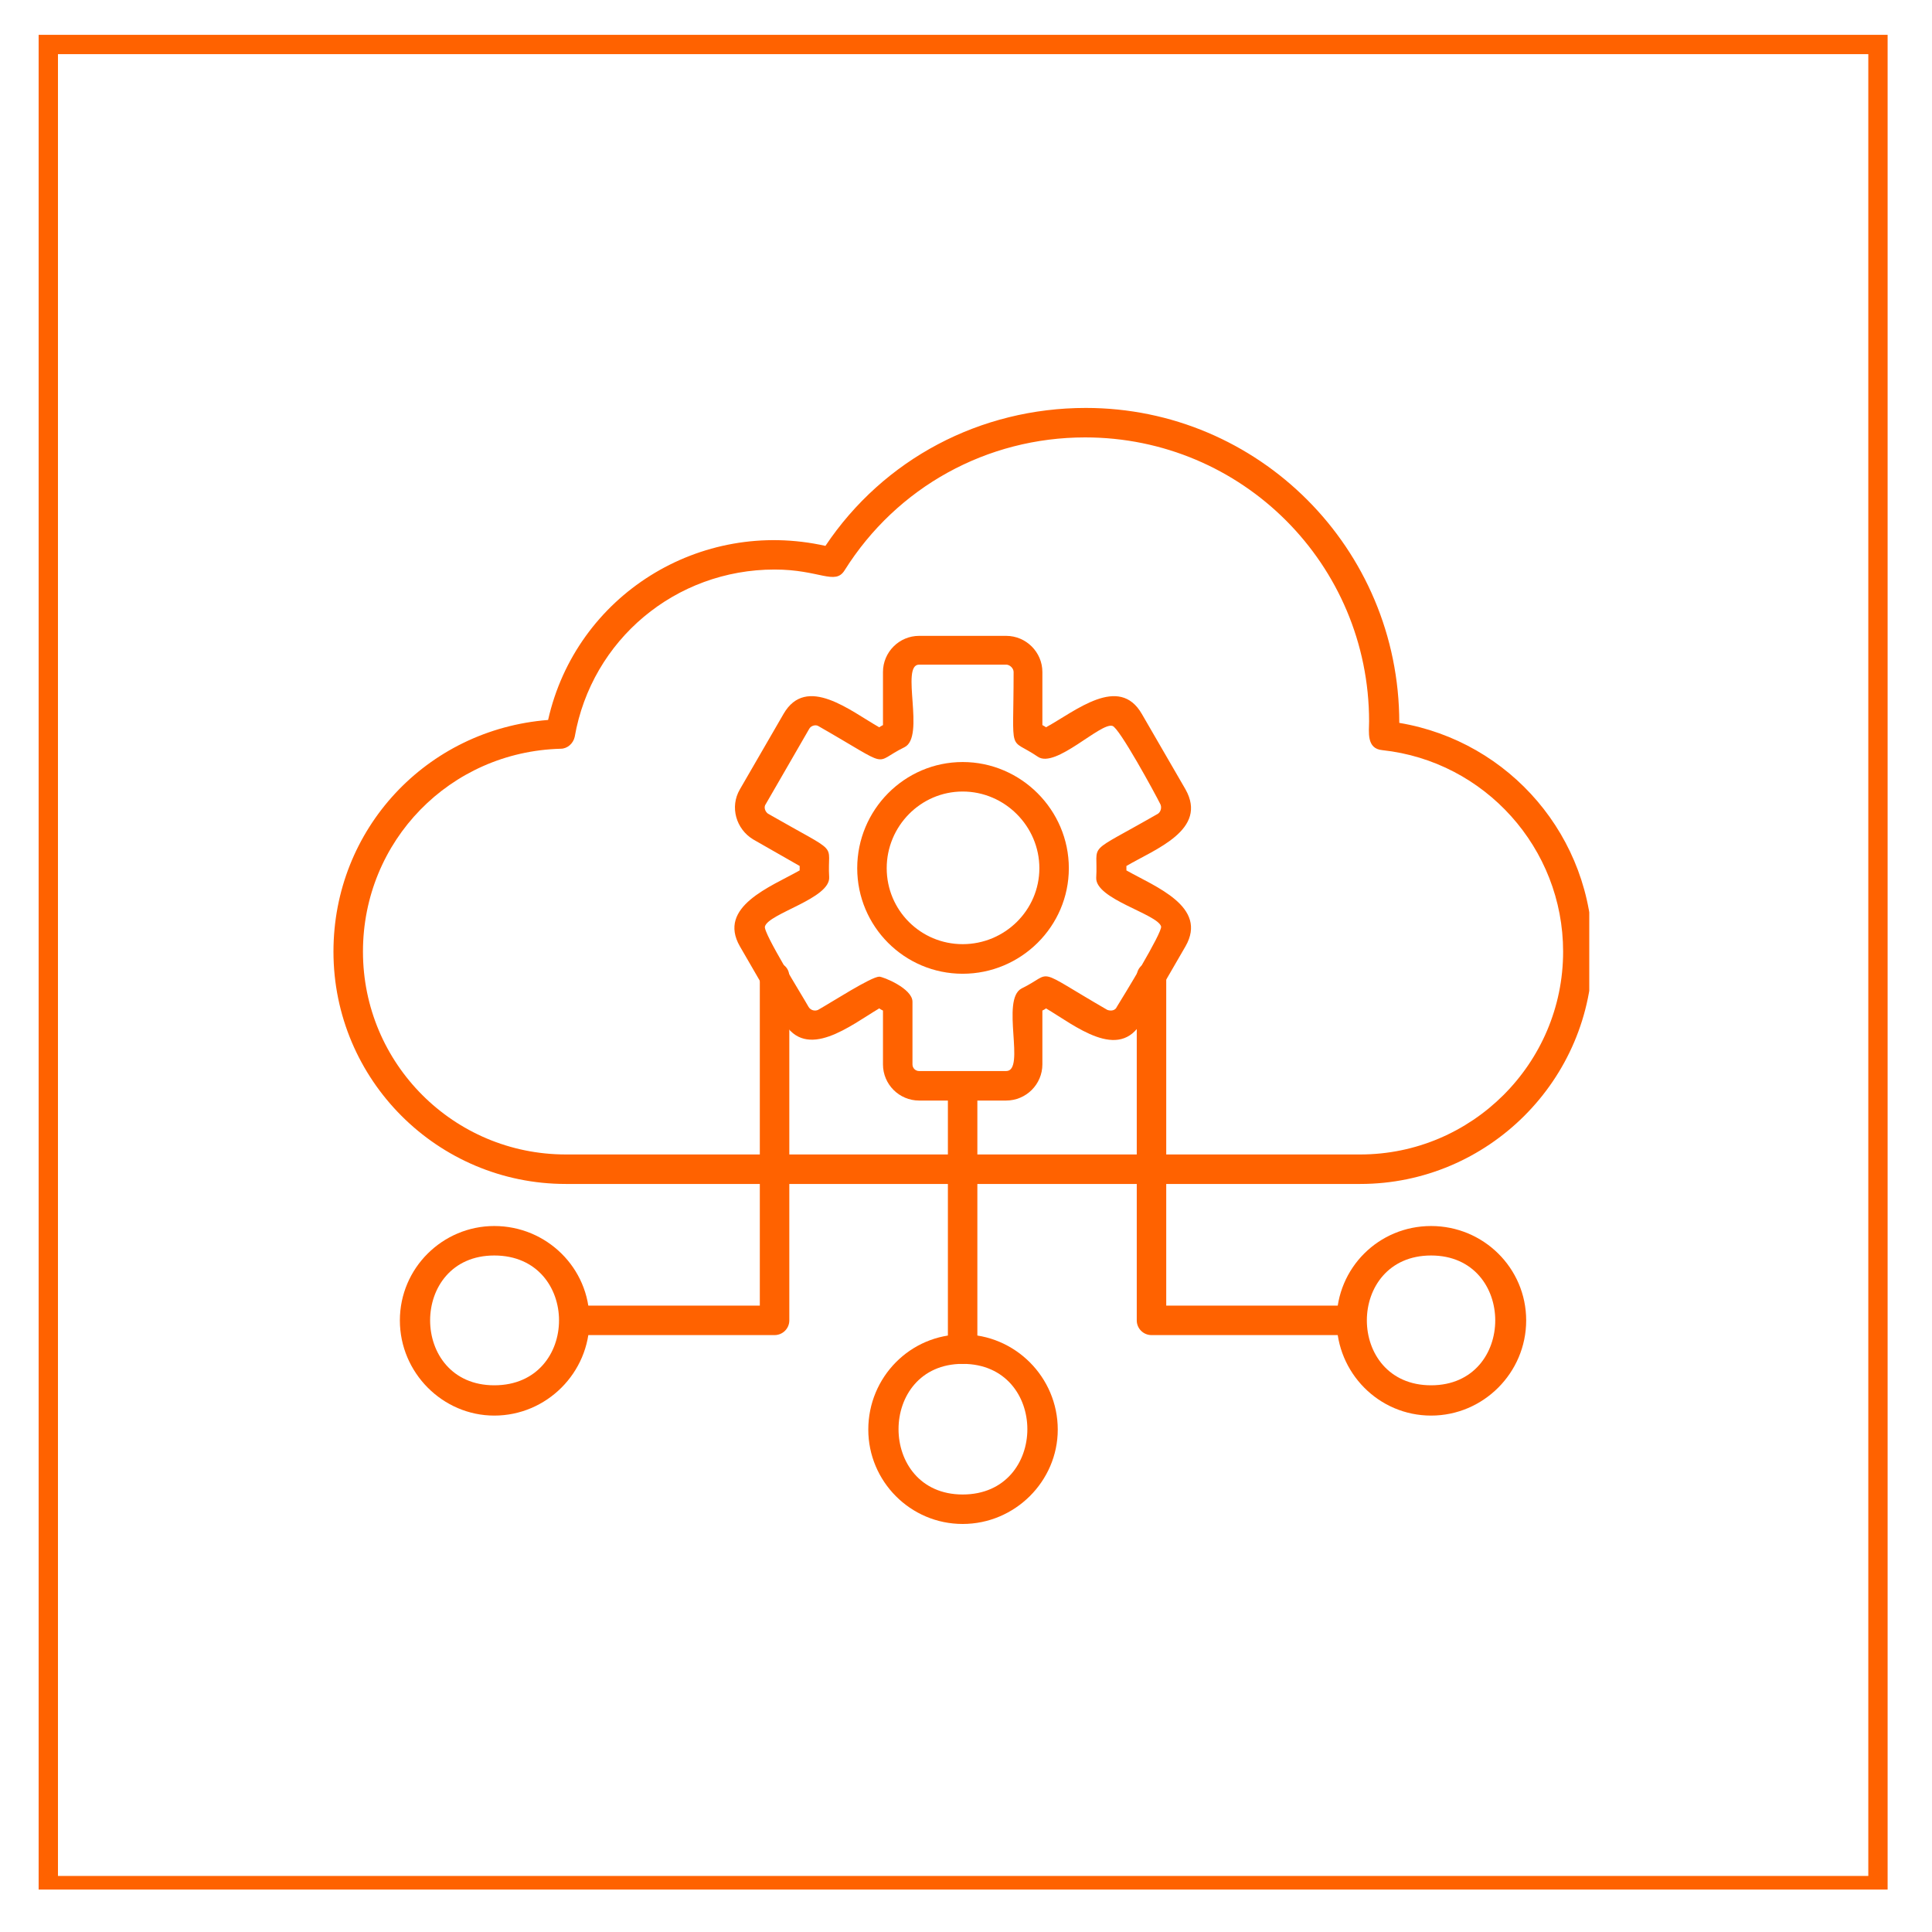 <?xml version="1.0" encoding="UTF-8"?>
<svg xmlns="http://www.w3.org/2000/svg" xmlns:xlink="http://www.w3.org/1999/xlink" width="100" zoomAndPan="magnify" viewBox="0 0 75 75" height="100" preserveAspectRatio="xMidYMid meet" version="1.0">
  <defs>
    <clipPath id="d2beecfcf8">
      <path d="M 1.5 1.352 L 73.277 1.352 L 73.277 73.352 L 1.5 73.352 Z M 1.5 1.352 " clip-rule="nonzero"></path>
    </clipPath>
    <clipPath id="336ed8a72b">
      <path d="M 12.945 15.836 L 61.695 15.836 L 61.695 46 L 12.945 46 Z M 12.945 15.836 " clip-rule="nonzero"></path>
    </clipPath>
    <clipPath id="ac45ef5226">
      <path d="M 33 51 L 42 51 L 42 59.336 L 33 59.336 Z M 33 51 " clip-rule="nonzero"></path>
    </clipPath>
  </defs>
  <g clip-path="url(#d2beecfcf8)">
    <path stroke-linecap="butt" transform="matrix(0.75, 0, 0, 0.75, 1.501, 1.35)" fill="none" stroke-linejoin="miter" d="M -0.001 0.002 L 95.702 0.002 L 95.702 96.299 L -0.001 96.299 Z M -0.001 0.002 " stroke="#ff6200" stroke-width="2" stroke-opacity="1" stroke-miterlimit="4"></path>
  </g>
  <path fill="#ff6200" d="M 39.059 42.723 L 35.68 42.723 C 34.906 42.723 34.277 42.094 34.277 41.32 L 34.277 39.23 C 34.219 39.203 34.164 39.172 34.133 39.145 C 33.02 39.805 31.301 41.207 30.414 39.66 L 28.723 36.738 C 27.836 35.195 29.926 34.422 31.043 33.789 L 31.043 33.617 L 29.238 32.586 C 28.578 32.188 28.32 31.328 28.723 30.641 L 30.414 27.719 C 31.301 26.172 33.02 27.605 34.133 28.234 C 34.164 28.207 34.219 28.18 34.277 28.148 L 34.277 26.086 C 34.277 25.316 34.906 24.684 35.68 24.684 L 39.059 24.684 C 39.832 24.684 40.465 25.316 40.465 26.086 L 40.465 28.148 C 40.52 28.18 40.578 28.207 40.605 28.234 C 41.75 27.605 43.441 26.172 44.328 27.719 L 46.02 30.641 C 46.906 32.215 44.844 32.961 43.727 33.617 L 43.727 33.789 C 44.844 34.422 46.906 35.195 46.02 36.738 L 44.328 39.66 C 43.441 41.234 41.723 39.805 40.605 39.145 C 40.578 39.172 40.52 39.203 40.465 39.23 L 40.465 41.32 C 40.465 42.094 39.832 42.723 39.059 42.723 Z M 34.133 37.914 C 34.277 37.914 35.422 38.371 35.422 38.887 L 35.422 41.32 C 35.422 41.465 35.539 41.578 35.68 41.578 L 39.059 41.578 C 39.832 41.578 38.832 38.801 39.66 38.371 C 40.949 37.742 40.062 37.512 42.984 39.203 C 43.125 39.258 43.297 39.23 43.355 39.086 C 43.586 38.715 45.129 36.195 45.074 35.965 C 44.93 35.48 42.523 34.906 42.555 34.078 C 42.641 32.645 42.066 33.246 44.957 31.586 C 45.074 31.5 45.102 31.328 45.043 31.215 C 44.844 30.812 43.441 28.234 43.184 28.18 C 42.727 28.035 40.977 29.84 40.293 29.379 C 39.117 28.578 39.348 29.41 39.348 26.086 C 39.348 25.945 39.203 25.801 39.059 25.801 L 35.68 25.801 C 34.938 25.801 35.938 28.609 35.109 29.008 C 33.82 29.637 34.707 29.867 31.758 28.18 C 31.645 28.121 31.473 28.18 31.414 28.293 L 29.727 31.215 C 29.641 31.328 29.695 31.5 29.812 31.586 C 32.703 33.246 32.102 32.645 32.188 34.047 C 32.246 34.879 29.84 35.453 29.695 35.965 C 29.609 36.195 31.184 38.715 31.387 39.086 C 31.473 39.23 31.645 39.258 31.758 39.203 C 32.273 38.914 33.82 37.914 34.133 37.914 Z M 34.133 37.914 " fill-opacity="1" fill-rule="evenodd"></path>
  <path fill="#ff6200" d="M 37.371 37.801 C 35.109 37.801 33.277 35.965 33.277 33.703 C 33.277 31.441 35.109 29.582 37.371 29.582 C 39.633 29.582 41.492 31.441 41.492 33.703 C 41.492 35.965 39.633 37.801 37.371 37.801 Z M 37.371 30.727 C 35.738 30.727 34.422 32.074 34.422 33.703 C 34.422 35.336 35.738 36.652 37.371 36.652 C 39.004 36.652 40.348 35.336 40.348 33.703 C 40.348 32.074 39.004 30.727 37.371 30.727 Z M 37.371 30.727 " fill-opacity="1" fill-rule="evenodd"></path>
  <g clip-path="url(#336ed8a72b)">
    <path fill="#ff6200" d="M 52.805 45.961 L 21.965 45.961 C 16.984 45.961 12.945 41.922 12.945 36.941 C 12.945 32.188 16.555 28.32 21.277 27.949 C 22.367 23.109 27.176 20.102 32.043 21.191 C 34.305 17.812 38.059 15.836 42.152 15.836 C 48.852 15.836 54.32 21.277 54.32 28.062 C 58.617 28.781 61.824 32.5 61.824 36.941 C 61.824 41.922 57.758 45.961 52.805 45.961 Z M 30.07 22.109 C 26.23 22.109 22.969 24.828 22.309 28.609 C 22.25 28.867 22.023 29.066 21.766 29.066 C 17.469 29.18 14.09 32.645 14.09 36.941 C 14.09 41.293 17.613 44.816 21.965 44.816 L 52.805 44.816 C 57.129 44.816 60.68 41.293 60.68 36.941 C 60.68 32.93 57.645 29.551 53.664 29.121 C 53.035 29.066 53.148 28.406 53.148 28.008 C 53.148 21.906 48.223 16.98 42.125 16.98 C 38.316 16.98 34.82 18.902 32.789 22.137 C 32.418 22.738 31.816 22.109 30.07 22.109 Z M 30.07 22.109 " fill-opacity="1" fill-rule="evenodd"></path>
  </g>
  <path fill="#ff6200" d="M 52.434 51.828 L 44.699 51.828 C 44.387 51.828 44.129 51.574 44.129 51.258 L 44.129 37.914 C 44.129 37.168 45.273 37.168 45.273 37.914 L 45.273 50.684 L 52.434 50.684 C 53.207 50.684 53.207 51.828 52.434 51.828 Z M 52.434 51.828 " fill-opacity="1" fill-rule="evenodd"></path>
  <path fill="#ff6200" d="M 30.07 51.828 L 22.309 51.828 C 21.562 51.828 21.562 50.684 22.309 50.684 L 29.496 50.684 L 29.496 37.914 C 29.496 37.168 30.641 37.168 30.641 37.914 L 30.641 51.258 C 30.641 51.574 30.383 51.828 30.07 51.828 Z M 30.07 51.828 " fill-opacity="1" fill-rule="evenodd"></path>
  <path fill="#ff6200" d="M 37.371 52.945 C 37.055 52.945 36.797 52.688 36.797 52.375 L 36.797 42.152 C 36.797 41.406 37.941 41.379 37.941 42.152 L 37.941 52.375 C 37.941 52.688 37.684 52.945 37.371 52.945 Z M 37.371 52.945 " fill-opacity="1" fill-rule="evenodd"></path>
  <path fill="#ff6200" d="M 55.555 54.953 C 53.52 54.953 51.887 53.289 51.887 51.258 C 51.887 49.223 53.52 47.594 55.555 47.594 C 57.586 47.594 59.246 49.223 59.246 51.258 C 59.246 53.289 57.586 54.953 55.555 54.953 Z M 55.555 48.738 C 52.23 48.738 52.23 53.777 55.555 53.777 C 58.875 53.777 58.875 48.738 55.555 48.738 Z M 55.555 48.738 " fill-opacity="1" fill-rule="evenodd"></path>
  <g clip-path="url(#ac45ef5226)">
    <path fill="#ff6200" d="M 37.371 59.16 C 35.336 59.16 33.707 57.5 33.707 55.496 C 33.707 53.461 35.336 51.801 37.371 51.801 C 39.402 51.801 41.062 53.461 41.062 55.496 C 41.062 57.5 39.402 59.16 37.371 59.16 Z M 37.371 52.945 C 34.051 52.945 34.051 58.016 37.371 58.016 C 40.719 58.016 40.719 52.945 37.371 52.945 Z M 37.371 52.945 " fill-opacity="1" fill-rule="evenodd"></path>
  </g>
  <path fill="#ff6200" d="M 19.188 54.953 C 17.184 54.953 15.523 53.289 15.523 51.258 C 15.523 49.223 17.184 47.594 19.188 47.594 C 21.219 47.594 22.883 49.223 22.883 51.258 C 22.883 53.289 21.219 54.953 19.188 54.953 Z M 19.188 48.738 C 15.867 48.738 15.867 53.777 19.188 53.777 C 22.539 53.777 22.539 48.738 19.188 48.738 Z M 19.188 48.738 " fill-opacity="1" fill-rule="evenodd"></path>
</svg>
